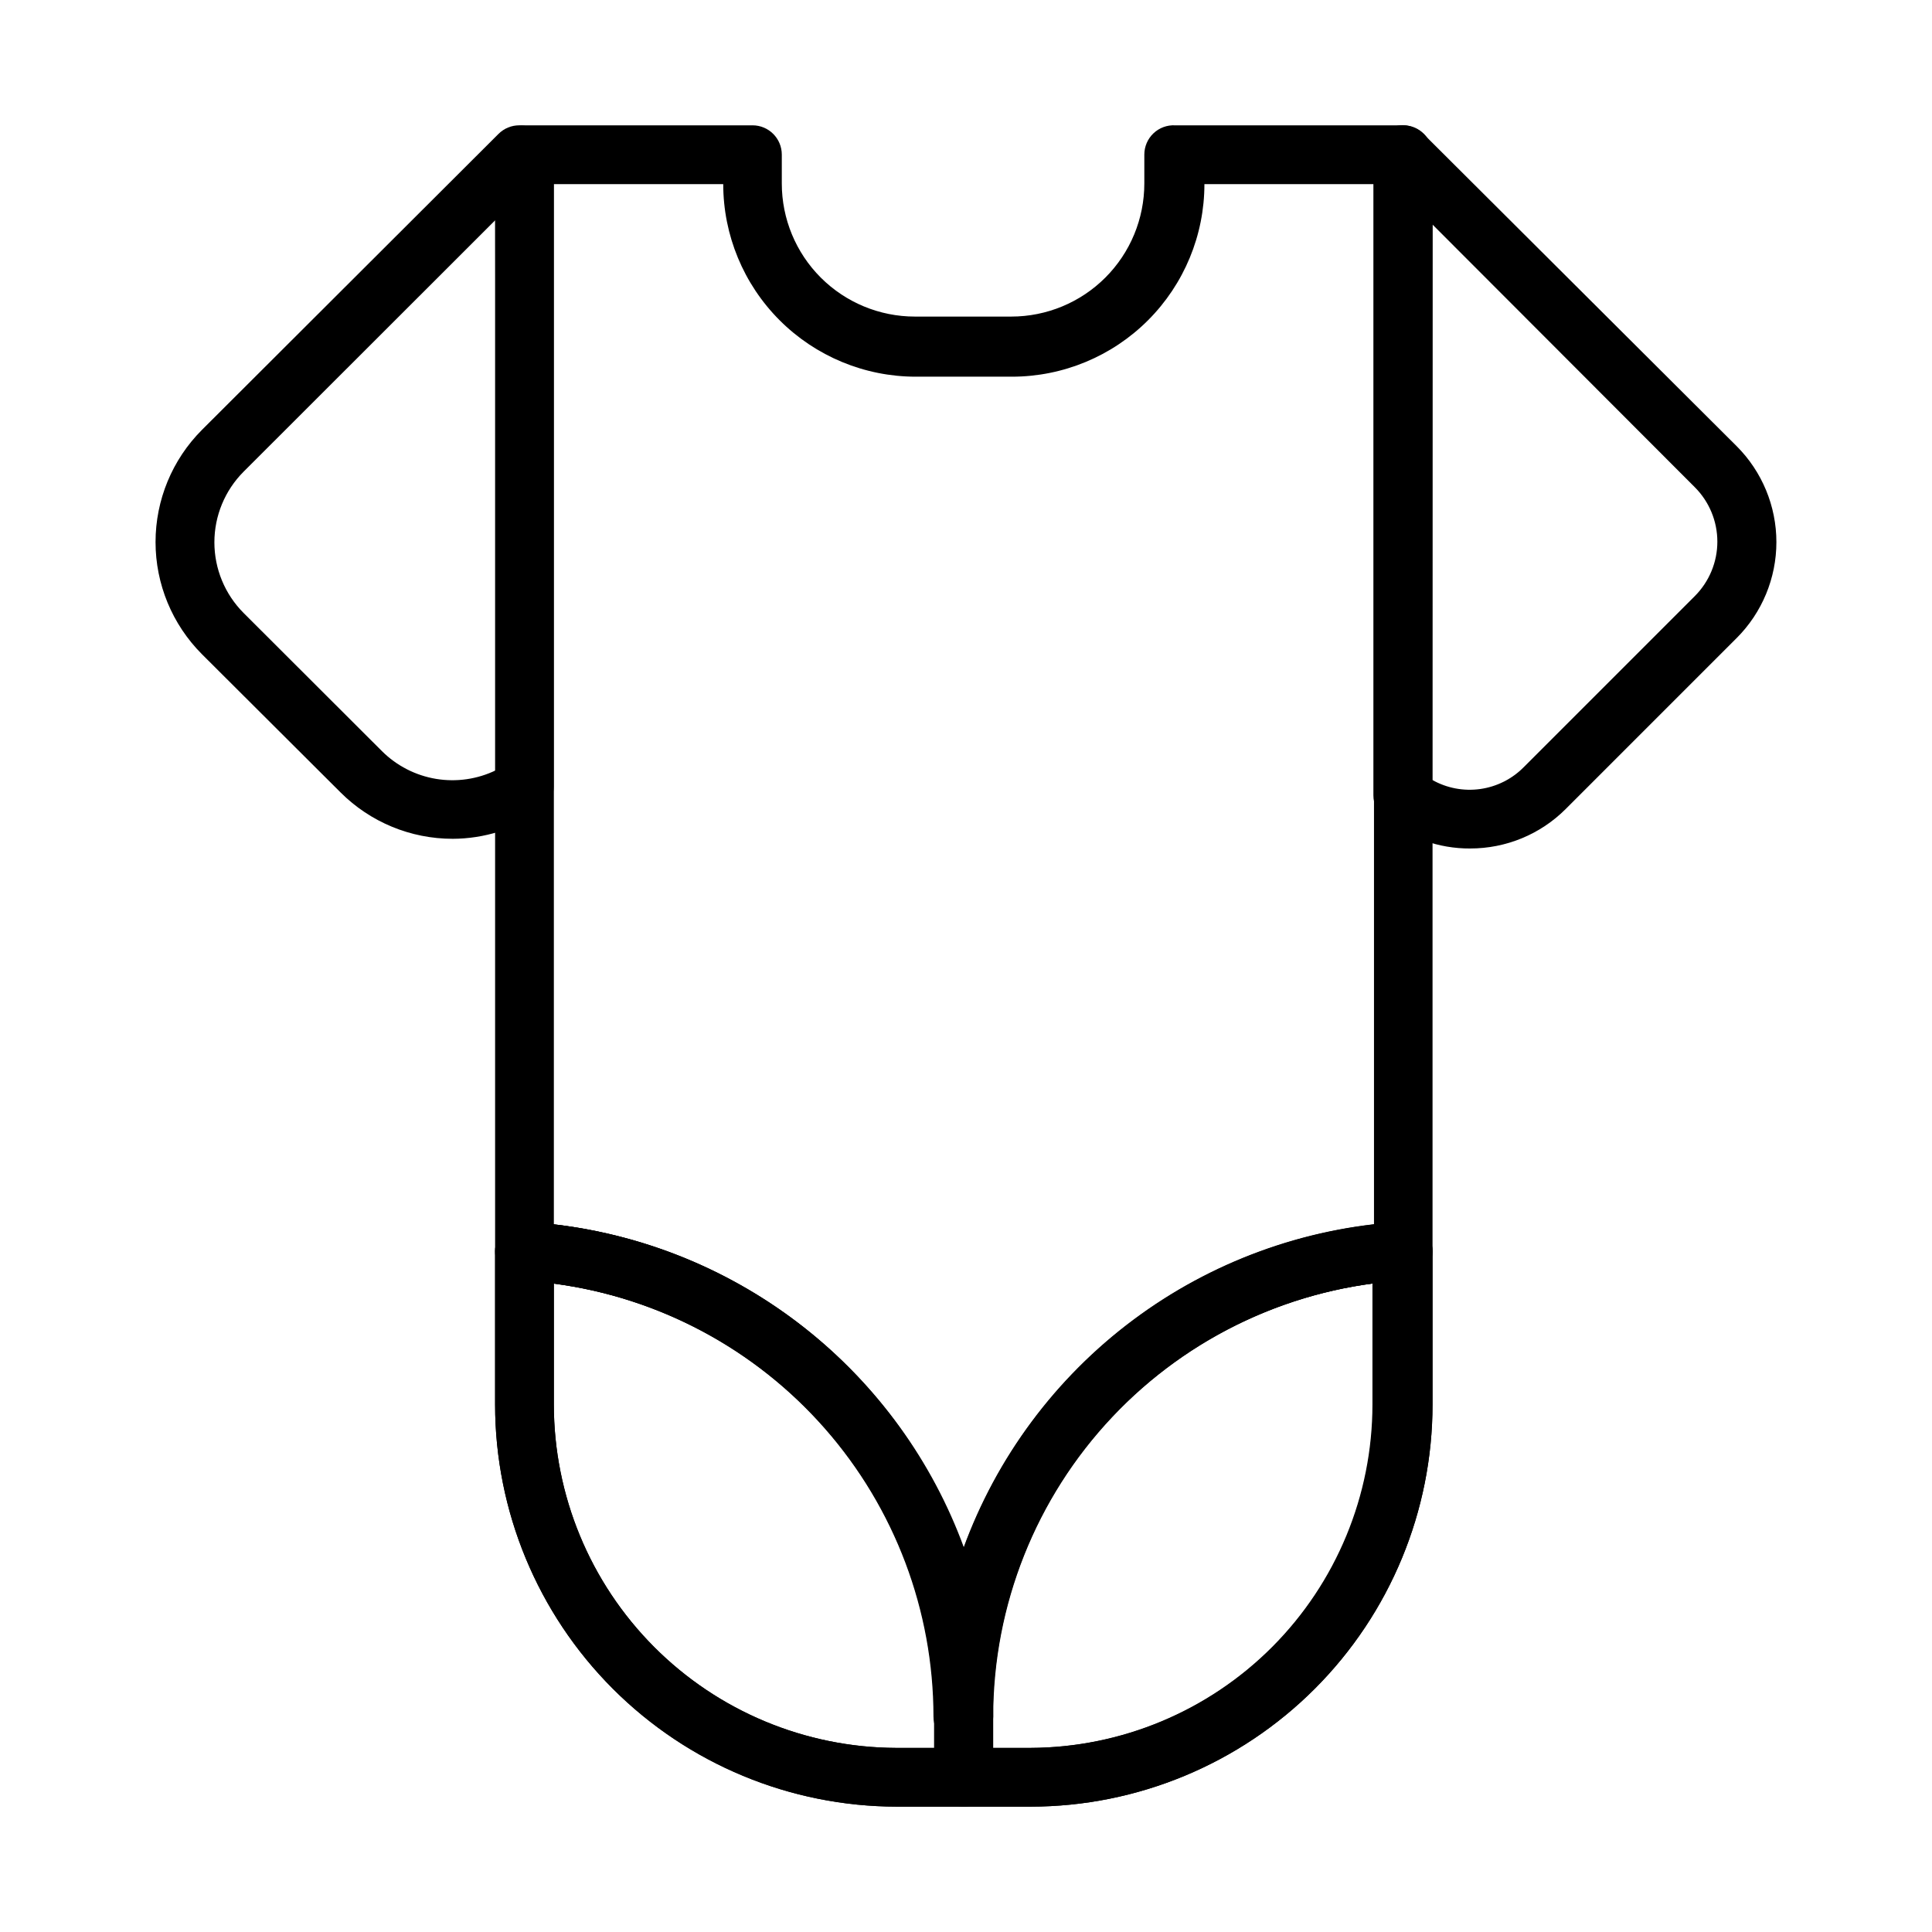 <?xml version="1.0" encoding="UTF-8"?>
<!-- Uploaded to: ICON Repo, www.iconrepo.com, Generator: ICON Repo Mixer Tools -->
<svg fill="#000000" width="800px" height="800px" version="1.1" viewBox="144 144 512 512" xmlns="http://www.w3.org/2000/svg">
 <g>
  <path d="m399.45 606.56c-4.285 0-7.758-3.473-7.758-7.758-0.066-29.527-11.402-57.914-31.695-79.367-20.289-21.449-48.004-34.348-77.48-36.055-4.129-0.242-7.34-3.676-7.309-7.809v-290.6c0-4.285 3.477-7.758 7.762-7.758h60.457c4.285 0 7.758 3.473 7.758 7.758v7.656c0 9.355 3.715 18.324 10.328 24.938 6.613 6.613 15.586 10.332 24.938 10.332h25.543c9.355 0 18.324-3.719 24.938-10.332 6.613-6.613 10.328-15.582 10.328-24.938v-7.656c0-2.129 0.871-4.168 2.414-5.633 1.543-1.469 3.621-2.238 5.75-2.125h60.457c4.285 0 7.758 3.473 7.758 7.758v290.6c0.008 4.133-3.227 7.543-7.356 7.758-29.496 1.734-57.215 14.672-77.488 36.164-20.273 21.488-31.574 49.914-31.586 79.461-0.082 4.227-3.531 7.609-7.758 7.606zm-108.67-138.09c24.266 2.816 47.273 12.316 66.461 27.438s33.801 35.273 42.211 58.211c8.41-22.938 23.02-43.09 42.207-58.211s42.195-24.621 66.465-27.438v-275.68h-44.941c0 13.527-5.371 26.5-14.93 36.07-9.559 9.57-22.527 14.953-36.055 14.965h-25.543c-13.527-0.012-26.496-5.394-36.055-14.965-9.562-9.57-14.934-22.543-14.934-36.07h-44.887z"/>
  <path d="m417.18 622.78h-35.52c-28.238-0.039-55.309-11.281-75.266-31.258-19.961-19.977-31.176-47.059-31.191-75.297v-40.656c0-2.141 0.879-4.184 2.434-5.652 1.555-1.469 3.644-2.231 5.781-2.106 25.641 1.566 50.262 10.59 70.848 25.957 20.586 15.367 36.234 36.41 45.027 60.547 8.793-24.137 24.441-45.18 45.027-60.547 20.586-15.367 45.207-24.391 70.848-25.957 2.18-0.199 4.34 0.527 5.949 2.008 1.613 1.477 2.523 3.562 2.516 5.75v40.605c0 28.25-11.211 55.34-31.172 75.328-19.957 19.988-47.035 31.238-75.281 31.277zm-126.41-138.65v32.094c0.012 24.074 9.562 47.164 26.559 64.219 16.992 17.051 40.051 26.676 64.125 26.77h35.57c24.074-0.094 47.133-9.719 64.129-26.77 16.996-17.055 26.543-40.145 26.559-64.219v-32.094c-27.855 3.668-53.43 17.324-71.965 38.438-18.535 21.113-28.77 48.238-28.801 76.332 0 4.301-3.484 7.785-7.781 7.785-4.301 0-7.785-3.484-7.785-7.785-0.027-28.094-10.262-55.219-28.797-76.332-18.535-21.113-44.109-34.77-71.965-38.438z"/>
  <path d="m533.61 368.86c-8.297 0.039-16.348-2.812-22.773-8.062-1.82-1.477-2.875-3.699-2.871-6.043v-169.79c-0.004-3.141 1.887-5.977 4.789-7.18s6.242-0.535 8.461 1.688l83.027 82.777c6.734 6.742 10.52 15.887 10.52 25.418s-3.785 18.672-10.52 25.414l-45.344 45.344c-6.711 6.695-15.809 10.445-25.289 10.43zm-10.078-18.188c3.856 2.188 8.324 3.039 12.715 2.43s8.457-2.652 11.57-5.805l45.344-45.344c3.812-3.824 5.957-9.008 5.957-14.41s-2.144-10.582-5.957-14.406l-69.527-69.629z"/>
  <path d="m263.97 366.29c-11.145 0.008-21.84-4.414-29.723-12.293l-36.73-36.625c-7.875-7.891-12.297-18.578-12.297-29.727 0-11.145 4.422-21.836 12.297-29.723l78.598-78.445c1.457-1.453 3.43-2.269 5.488-2.266 2.059-0.004 4.035 0.812 5.492 2.266l1.359 1.359h0.004c1.453 1.457 2.269 3.434 2.266 5.492v166.26c0.004 2.586-1.281 5.004-3.426 6.449-6.875 4.695-15 7.223-23.328 7.254zm11.285-163.94-66.703 66.656c-4.957 4.969-7.738 11.699-7.738 18.715 0 7.019 2.781 13.75 7.738 18.719l36.676 36.625c3.894 3.875 8.895 6.441 14.312 7.344 5.418 0.902 10.98 0.098 15.918-2.305z"/>
  <path d="m399.45 622.78h-17.785c-28.238-0.039-55.309-11.281-75.266-31.258-19.961-19.977-31.176-47.059-31.191-75.297v-40.656c0-2.141 0.879-4.184 2.434-5.652 1.555-1.469 3.644-2.231 5.781-2.106 33.43 1.973 64.848 16.625 87.848 40.965 23.004 24.34 35.855 56.535 35.938 90.023v16.074c0.039 2.082-0.758 4.094-2.219 5.582s-3.457 2.328-5.539 2.324zm-108.67-138.65v32.094c0.012 24.074 9.562 47.164 26.559 64.219 16.992 17.051 40.051 26.676 64.125 26.77h10.078v-8.262c-0.031-28.094-10.262-55.223-28.801-76.332-18.535-21.113-44.109-34.773-71.961-38.438z"/>
  <path d="m417.18 622.78h-17.734c-4.285 0-7.758-3.473-7.758-7.758v-16.07c0.082-33.488 12.934-65.684 35.934-90.023 23-24.34 54.422-38.992 87.852-40.969 2.102-0.109 4.156 0.641 5.695 2.074 1.535 1.434 2.426 3.434 2.465 5.535v40.605c0 28.25-11.211 55.34-31.172 75.328-19.957 19.988-47.035 31.238-75.281 31.277zm-10.078-15.566h10.078c24.074-0.094 47.133-9.719 64.129-26.77 16.992-17.055 26.543-40.145 26.555-64.219v-32.094c-27.852 3.668-53.426 17.324-71.961 38.438-18.539 21.113-28.77 48.238-28.801 76.332z"/>
 </g>
</svg>